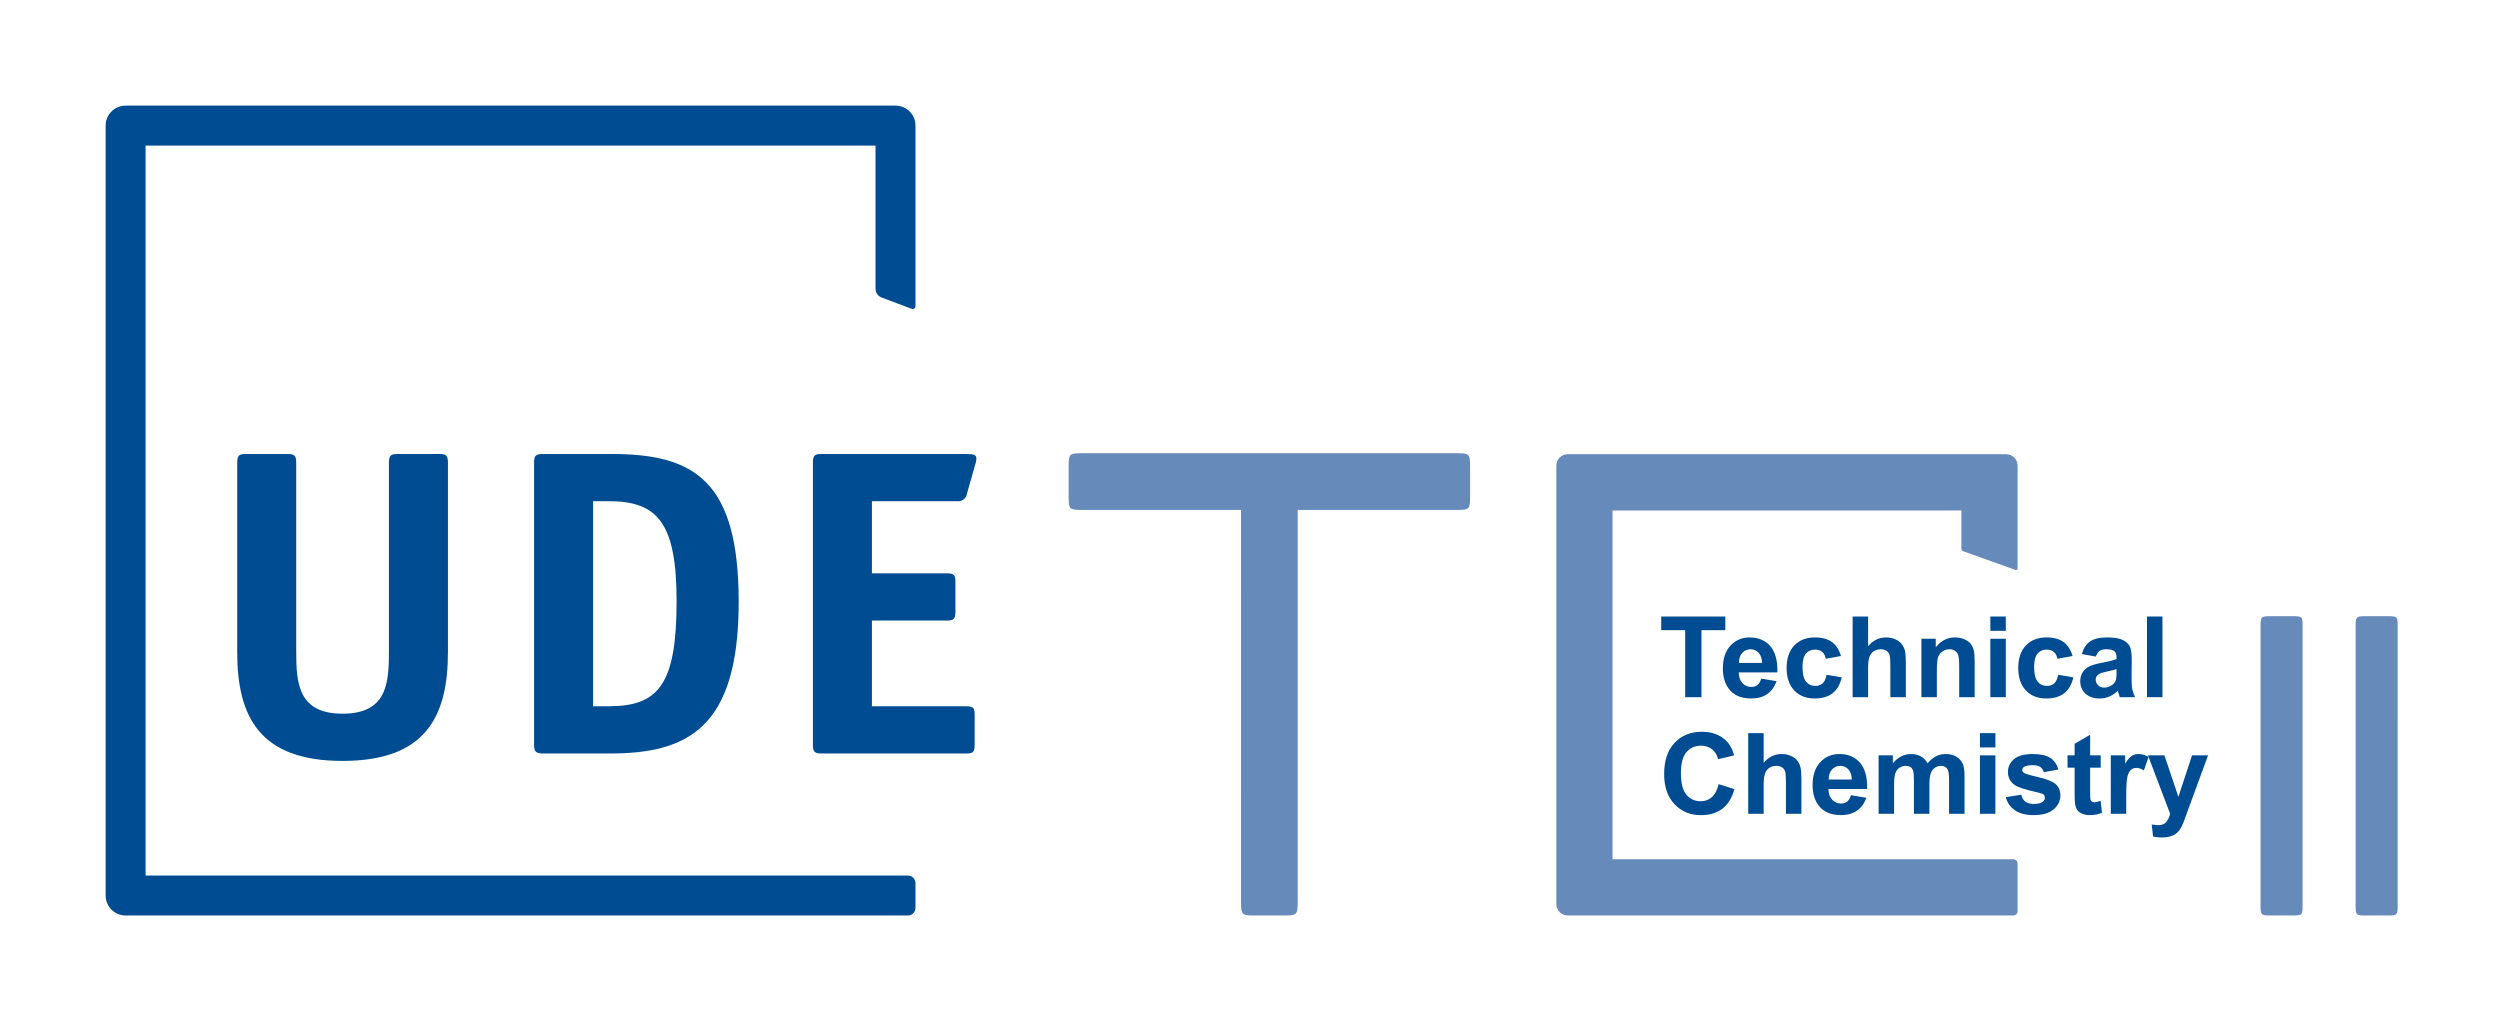 <?xml version="1.0" encoding="utf-8"?>
<!-- Generator: Adobe Illustrator 14.0.0, SVG Export Plug-In . SVG Version: 6.00 Build 43363)  -->
<!DOCTYPE svg PUBLIC "-//W3C//DTD SVG 1.1//EN" "http://www.w3.org/Graphics/SVG/1.1/DTD/svg11.dtd">
<svg version="1.1" id="Ebene_1" xmlns="http://www.w3.org/2000/svg" xmlns:xlink="http://www.w3.org/1999/xlink" x="0px" y="0px"
	 width="1420px" height="580px" viewBox="0 0 1420 580" enable-background="new 0 0 1420 580" xml:space="preserve">
<g>
	<g>
		<path fill="#004C93" d="M515.702,497.301H82.691V82.708h414.605v81.271c0,2.237,1.387,4.239,3.481,5.024l17.085,6.406
			c0.179,0.067,0.371,0.104,0.563,0.106c0.867,0,1.57-0.703,1.57-1.57l0,0V71.348c0-6.266-5.082-11.348-11.348-11.348H71.35
			C65.081,60,60,65.082,60,71.348v437.305c0.001,6.266,5.081,11.346,11.35,11.348h444.352c2.371,0,4.291-1.92,4.291-4.291l0,0
			v-14.133C519.986,499.213,518.066,497.301,515.702,497.301z"/>
		<path fill="#004C93" d="M254.43,370.361c0,37.002-12.916,61.838-59.85,61.838c-46.932,0-59.85-24.836-59.85-61.838V263.074
			c0-4.467,0.992-5.213,5.216-5.213h23.092c4.224,0,5.219,0.746,5.219,5.213v107.287c0,17.879,1.242,35.016,26.323,35.016
			c25.085,0,26.326-17.137,26.326-35.016V263.074c0-4.467,0.992-5.213,5.213-5.213h23.094c4.224,0,5.216,0.746,5.216,5.213V370.361z
			"/>
		<path fill="#004C93" d="M347.305,257.861c47.431,0,72.267,15.398,72.267,84.189c0,71.273-28.81,85.926-73.012,85.926h-37.997
			c-4.221,0-5.216-0.994-5.216-5.219V263.074c0-4.467,0.995-5.213,5.462-5.213H347.305z M345.813,401.152
			c28.064,0,38.493-12.166,38.493-59.602c0-44.451-10.679-56.87-38.493-56.87h-8.94v116.478L345.813,401.152z"/>
		<path fill="#004C93" d="M553.607,422.758c0,4.471-0.742,5.219-4.972,5.219h-81.694c-4.224,0-5.216-0.748-5.216-5.219V263.074
			c0-4.467,0.992-5.213,5.216-5.213h81.454c4.972,0,6.207,0.496,6.207,2.732c-0.058,1.193-0.307,2.368-0.745,3.479l-4.71,16.637
			c-0.551,2.629-3.059,4.374-5.716,3.972h-48.183v40.976h42.221c4.467,0,5.212,0.746,5.212,5.217v16.391
			c0,4.471-0.991,5.217-5.212,5.217h-42.221v48.684h53.146c4.47,0,5.216,0.748,5.216,5.217L553.607,422.758z"/>
	</g>
	<path fill="#668ABA" d="M1143.554,488.071h-227.63V289.932h198.146v20.29c0,1.273-0.21,2.414,0.983,2.861l29.731,10.649
		c0.102,0.038,0.212,0.058,0.32,0.06c0.494,0,0.895-0.4,0.895-0.894l0,0v-58.438c0-3.568-2.895-6.463-6.464-6.463H890.465
		c-3.571,0-6.465,2.895-6.465,6.463v249.075c0.001,3.569,2.894,6.463,6.465,6.464h253.089c1.351,0,2.444-1.094,2.444-2.444l0,0
		v-27.05C1145.994,489.161,1144.9,488.071,1143.554,488.071z"/>
	<path fill="none" stroke="#000000" d="M1076.244,311.591"/>
	<g>
		<path fill="#004C93" d="M976.17,445.386l8.969,2.844c-1.375,5-3.661,8.714-6.859,11.141s-7.255,3.641-12.172,3.641
			c-6.083,0-11.083-2.078-15-6.234s-5.875-9.839-5.875-17.047c0-7.625,1.969-13.547,5.906-17.766s9.114-6.328,15.531-6.328
			c5.604,0,10.156,1.656,13.656,4.969c2.083,1.958,3.646,4.771,4.688,8.438l-9.156,2.188c-0.542-2.375-1.672-4.25-3.391-5.625
			s-3.808-2.063-6.266-2.063c-3.396,0-6.151,1.219-8.266,3.656s-3.172,6.386-3.172,11.844c0,5.792,1.042,9.917,3.125,12.375
			s4.792,3.688,8.125,3.688c2.458,0,4.573-0.781,6.344-2.344S975.399,448.74,976.17,445.386z"/>
		<path fill="#004C93" d="M1001.764,416.417v16.844c2.833-3.313,6.219-4.969,10.156-4.969c2.021,0,3.844,0.375,5.469,1.125
			s2.849,1.708,3.672,2.875s1.386,2.458,1.688,3.875s0.453,3.614,0.453,6.594v19.469h-8.781v-17.531c0-3.479-0.167-5.688-0.5-6.625
			s-0.922-1.683-1.766-2.234s-1.901-0.828-3.172-0.828c-1.458,0-2.761,0.354-3.906,1.063s-1.984,1.776-2.516,3.203
			s-0.797,3.536-0.797,6.328v16.625h-8.781v-45.813H1001.764z"/>
		<path fill="#004C93" d="M1051.326,451.667l8.75,1.469c-1.125,3.208-2.901,5.651-5.328,7.328s-5.464,2.516-9.109,2.516
			c-5.771,0-10.042-1.886-12.813-5.656c-2.188-3.021-3.281-6.833-3.281-11.438c0-5.5,1.438-9.808,4.313-12.922
			s6.511-4.672,10.906-4.672c4.938,0,8.833,1.63,11.688,4.891s4.219,8.255,4.094,14.984h-22c0.063,2.604,0.771,4.63,2.125,6.078
			s3.042,2.172,5.063,2.172c1.375,0,2.531-0.375,3.469-1.125S1050.847,453.334,1051.326,451.667z M1051.826,442.792
			c-0.063-2.542-0.719-4.474-1.969-5.797s-2.771-1.984-4.563-1.984c-1.917,0-3.5,0.698-4.75,2.094s-1.864,3.292-1.844,5.688
			H1051.826z"/>
		<path fill="#004C93" d="M1067.045,429.042h8.094v4.531c2.896-3.521,6.344-5.281,10.344-5.281c2.125,0,3.969,0.438,5.531,1.313
			s2.844,2.198,3.844,3.969c1.458-1.771,3.031-3.094,4.719-3.969s3.489-1.313,5.406-1.313c2.438,0,4.5,0.495,6.188,1.484
			s2.948,2.442,3.781,4.359c0.604,1.417,0.906,3.708,0.906,6.875v21.219h-8.781v-18.969c0-3.292-0.302-5.417-0.906-6.375
			c-0.813-1.25-2.063-1.875-3.75-1.875c-1.229,0-2.386,0.375-3.469,1.125s-1.864,1.849-2.344,3.297s-0.719,3.734-0.719,6.859v15.938
			h-8.781v-18.188c0-3.229-0.156-5.313-0.469-6.25s-0.797-1.636-1.453-2.094s-1.547-0.688-2.672-0.688
			c-1.354,0-2.573,0.364-3.656,1.094s-1.859,1.781-2.328,3.156s-0.703,3.656-0.703,6.844v16.125h-8.781V429.042z"/>
		<path fill="#004C93" d="M1124.607,424.542v-8.125h8.781v8.125H1124.607z M1124.607,462.229v-33.188h8.781v33.188H1124.607z"/>
		<path fill="#004C93" d="M1139.295,452.761l8.813-1.344c0.375,1.708,1.136,3.005,2.281,3.891s2.75,1.328,4.813,1.328
			c2.271,0,3.979-0.417,5.125-1.25c0.771-0.583,1.156-1.364,1.156-2.344c0-0.667-0.208-1.219-0.625-1.656
			c-0.438-0.417-1.417-0.802-2.938-1.156c-7.083-1.563-11.573-2.989-13.469-4.281c-2.625-1.792-3.938-4.281-3.938-7.469
			c0-2.875,1.136-5.292,3.406-7.25s5.792-2.938,10.563-2.938c4.542,0,7.917,0.739,10.125,2.219s3.729,3.667,4.563,6.563
			l-8.281,1.531c-0.354-1.292-1.026-2.281-2.016-2.969s-2.401-1.031-4.234-1.031c-2.313,0-3.969,0.323-4.969,0.969
			c-0.667,0.458-1,1.052-1,1.781c0,0.625,0.292,1.156,0.875,1.594c0.792,0.583,3.526,1.406,8.203,2.469s7.942,2.364,9.797,3.906
			c1.833,1.563,2.75,3.739,2.75,6.531c0,3.042-1.271,5.656-3.813,7.844s-6.302,3.281-11.281,3.281c-4.521,0-8.099-0.917-10.734-2.75
			S1140.107,455.906,1139.295,452.761z"/>
		<path fill="#004C93" d="M1193.201,429.042v7h-6v13.375c0,2.708,0.058,4.286,0.172,4.734s0.375,0.817,0.781,1.109
			s0.901,0.438,1.484,0.438c0.813,0,1.989-0.281,3.531-0.844l0.75,6.813c-2.042,0.875-4.354,1.313-6.938,1.313
			c-1.583,0-3.011-0.266-4.281-0.797s-2.203-1.219-2.797-2.063s-1.005-1.984-1.234-3.422c-0.188-1.021-0.281-3.083-0.281-6.188
			v-14.469h-4.031v-7h4.031v-6.594l8.813-5.125v11.719H1193.201z"/>
		<path fill="#004C93" d="M1207.701,462.229h-8.781v-33.188h8.156v4.719c1.396-2.229,2.651-3.698,3.766-4.406
			s2.38-1.063,3.797-1.063c2,0,3.927,0.552,5.781,1.656l-2.719,7.656c-1.479-0.958-2.854-1.438-4.125-1.438
			c-1.229,0-2.271,0.339-3.125,1.016s-1.526,1.901-2.016,3.672s-0.734,5.479-0.734,11.125V462.229z"/>
		<path fill="#004C93" d="M1220.045,429.042h9.344l7.938,23.563l7.75-23.563h9.094l-11.719,31.938l-2.094,5.781
			c-0.771,1.938-1.505,3.417-2.203,4.438s-1.5,1.849-2.406,2.484s-2.021,1.13-3.344,1.484s-2.817,0.531-4.484,0.531
			c-1.688,0-3.344-0.177-4.969-0.531l-0.781-6.875c1.375,0.271,2.614,0.406,3.719,0.406c2.042,0,3.552-0.599,4.531-1.797
			s1.729-2.724,2.25-4.578L1220.045,429.042z"/>
	</g>
	<g>
		<path fill="#668ABA" d="M835,282.171c0,6.885-0.367,7.466-6.987,7.466H613.988c-6.621,0-6.988-0.582-6.988-7.466v-17.273
			c0-6.885,0.367-7.466,6.988-7.466h214.025c6.62,0,6.987,0.581,6.987,7.466V282.171z"/>
		<path fill="#668ABA" d="M712.361,519.999c-6.885,0-7.467-0.402-7.467-7.655l0.008-234.49c0-7.253,0.582-7.655,7.467-7.654h17.273
			c6.885,0,7.465,0.402,7.465,7.656L737.1,512.345c0,7.253-0.58,7.655-7.465,7.655L712.361,519.999z"/>
	</g>
	<path fill="#668ABA" d="M1289.533,520c-5.102,0-5.533-0.275-5.533-5.211l0.006-159.58c0-4.937,0.431-5.21,5.533-5.209h12.802
		c5.103,0,5.532,0.273,5.532,5.21l-0.006,159.58c0,4.935-0.43,5.21-5.532,5.21H1289.533z"/>
	<path fill="#668ABA" d="M1343.533,520c-5.102,0-5.533-0.274-5.533-5.21l0.006-159.581c0-4.937,0.431-5.21,5.533-5.209h12.802
		c5.103,0,5.532,0.273,5.532,5.21l-0.006,159.581c0,4.935-0.43,5.209-5.532,5.209H1343.533z"/>
	<g>
		<path fill="#004C93" d="M957.17,395.999v-38.063h-13.594v-7.75h36.406v7.75H966.42v38.063H957.17z"/>
		<path fill="#004C93" d="M1000.357,385.437l8.75,1.469c-1.125,3.208-2.901,5.651-5.328,7.328c-2.428,1.677-5.464,2.516-9.109,2.516
			c-5.771,0-10.042-1.886-12.813-5.656c-2.188-3.021-3.281-6.833-3.281-11.438c0-5.5,1.438-9.808,4.313-12.922
			s6.51-4.672,10.906-4.672c4.938,0,8.833,1.63,11.688,4.891c2.854,3.261,4.219,8.255,4.094,14.984h-22
			c0.063,2.604,0.771,4.63,2.125,6.078c1.354,1.448,3.041,2.172,5.063,2.172c1.375,0,2.531-0.375,3.469-1.125
			S999.878,387.104,1000.357,385.437z M1000.857,376.562c-0.063-2.542-0.719-4.474-1.969-5.797s-2.771-1.984-4.563-1.984
			c-1.917,0-3.5,0.698-4.75,2.094s-1.865,3.292-1.844,5.688H1000.857z"/>
		<path fill="#004C93" d="M1045.67,372.624l-8.656,1.563c-0.292-1.729-0.953-3.031-1.984-3.906s-2.37-1.313-4.016-1.313
			c-2.188,0-3.933,0.755-5.234,2.266c-1.303,1.511-1.953,4.036-1.953,7.578c0,3.938,0.661,6.719,1.984,8.344
			c1.322,1.625,3.099,2.438,5.328,2.438c1.666,0,3.031-0.474,4.094-1.422s1.813-2.578,2.25-4.891l8.625,1.469
			c-0.896,3.958-2.615,6.948-5.156,8.969c-2.542,2.021-5.948,3.031-10.219,3.031c-4.854,0-8.725-1.531-11.609-4.594
			c-2.886-3.063-4.328-7.302-4.328-12.719c0-5.479,1.447-9.745,4.344-12.797c2.896-3.052,6.813-4.578,11.75-4.578
			c4.041,0,7.255,0.87,9.641,2.609C1042.914,366.41,1044.628,369.062,1045.67,372.624z"/>
		<path fill="#004C93" d="M1061.076,350.187v16.844c2.833-3.313,6.219-4.969,10.156-4.969c2.021,0,3.844,0.375,5.469,1.125
			s2.849,1.708,3.672,2.875c0.822,1.167,1.385,2.458,1.688,3.875c0.302,1.417,0.453,3.614,0.453,6.594v19.469h-8.781v-17.531
			c0-3.479-0.167-5.688-0.5-6.625c-0.334-0.938-0.922-1.683-1.766-2.234s-1.901-0.828-3.172-0.828c-1.459,0-2.761,0.354-3.906,1.063
			c-1.146,0.708-1.984,1.776-2.516,3.203s-0.797,3.536-0.797,6.328v16.625h-8.781v-45.813H1061.076z"/>
		<path fill="#004C93" d="M1121.607,395.999h-8.781v-16.938c0-3.583-0.188-5.901-0.563-6.953s-0.984-1.87-1.828-2.453
			s-1.859-0.875-3.047-0.875c-1.521,0-2.886,0.417-4.094,1.25c-1.209,0.833-2.037,1.938-2.484,3.313
			c-0.448,1.375-0.672,3.917-0.672,7.625v15.031h-8.781v-33.188h8.156v4.875c2.896-3.75,6.541-5.625,10.938-5.625
			c1.938,0,3.708,0.349,5.313,1.047c1.604,0.698,2.817,1.589,3.641,2.672c0.822,1.083,1.396,2.313,1.719,3.688
			c0.322,1.375,0.484,3.344,0.484,5.906V395.999z"/>
		<path fill="#004C93" d="M1130.514,358.312v-8.125h8.781v8.125H1130.514z M1130.514,395.999v-33.188h8.781v33.188H1130.514z"/>
		<path fill="#004C93" d="M1177.232,372.624l-8.656,1.563c-0.292-1.729-0.953-3.031-1.984-3.906s-2.37-1.313-4.016-1.313
			c-2.188,0-3.933,0.755-5.234,2.266c-1.303,1.511-1.953,4.036-1.953,7.578c0,3.938,0.661,6.719,1.984,8.344
			c1.322,1.625,3.099,2.438,5.328,2.438c1.666,0,3.031-0.474,4.094-1.422s1.813-2.578,2.25-4.891l8.625,1.469
			c-0.896,3.958-2.615,6.948-5.156,8.969c-2.542,2.021-5.948,3.031-10.219,3.031c-4.854,0-8.725-1.531-11.609-4.594
			c-2.886-3.063-4.328-7.302-4.328-12.719c0-5.479,1.447-9.745,4.344-12.797c2.896-3.052,6.813-4.578,11.75-4.578
			c4.041,0,7.255,0.87,9.641,2.609C1174.477,366.41,1176.19,369.062,1177.232,372.624z"/>
		<path fill="#004C93" d="M1190.451,372.937l-7.969-1.438c0.896-3.208,2.438-5.583,4.625-7.125s5.438-2.313,9.75-2.313
			c3.916,0,6.833,0.464,8.75,1.391c1.916,0.927,3.266,2.104,4.047,3.531s1.172,4.047,1.172,7.859l-0.094,10.25
			c0,2.917,0.141,5.067,0.422,6.453s0.807,2.87,1.578,4.453h-8.688c-0.229-0.583-0.511-1.448-0.844-2.594
			c-0.146-0.521-0.25-0.864-0.313-1.031c-1.5,1.458-3.104,2.552-4.813,3.281c-1.709,0.729-3.531,1.094-5.469,1.094
			c-3.417,0-6.109-0.927-8.078-2.781s-2.953-4.198-2.953-7.031c0-1.875,0.447-3.547,1.344-5.016c0.896-1.469,2.15-2.594,3.766-3.375
			c1.614-0.781,3.942-1.464,6.984-2.047c4.104-0.771,6.947-1.489,8.531-2.156v-0.875c0-1.688-0.417-2.891-1.25-3.609
			c-0.834-0.719-2.406-1.078-4.719-1.078c-1.563,0-2.781,0.308-3.656,0.922S1190.992,371.395,1190.451,372.937z M1202.201,380.062
			c-1.125,0.375-2.906,0.823-5.344,1.344s-4.031,1.031-4.781,1.531c-1.146,0.813-1.719,1.844-1.719,3.094
			c0,1.229,0.458,2.292,1.375,3.188c0.916,0.896,2.083,1.344,3.5,1.344c1.583,0,3.094-0.521,4.531-1.563
			c1.063-0.792,1.76-1.761,2.094-2.906c0.229-0.75,0.344-2.177,0.344-4.281V380.062z"/>
		<path fill="#004C93" d="M1219.482,395.999v-45.813h8.781v45.813H1219.482z"/>
	</g>
</g>
</svg>
